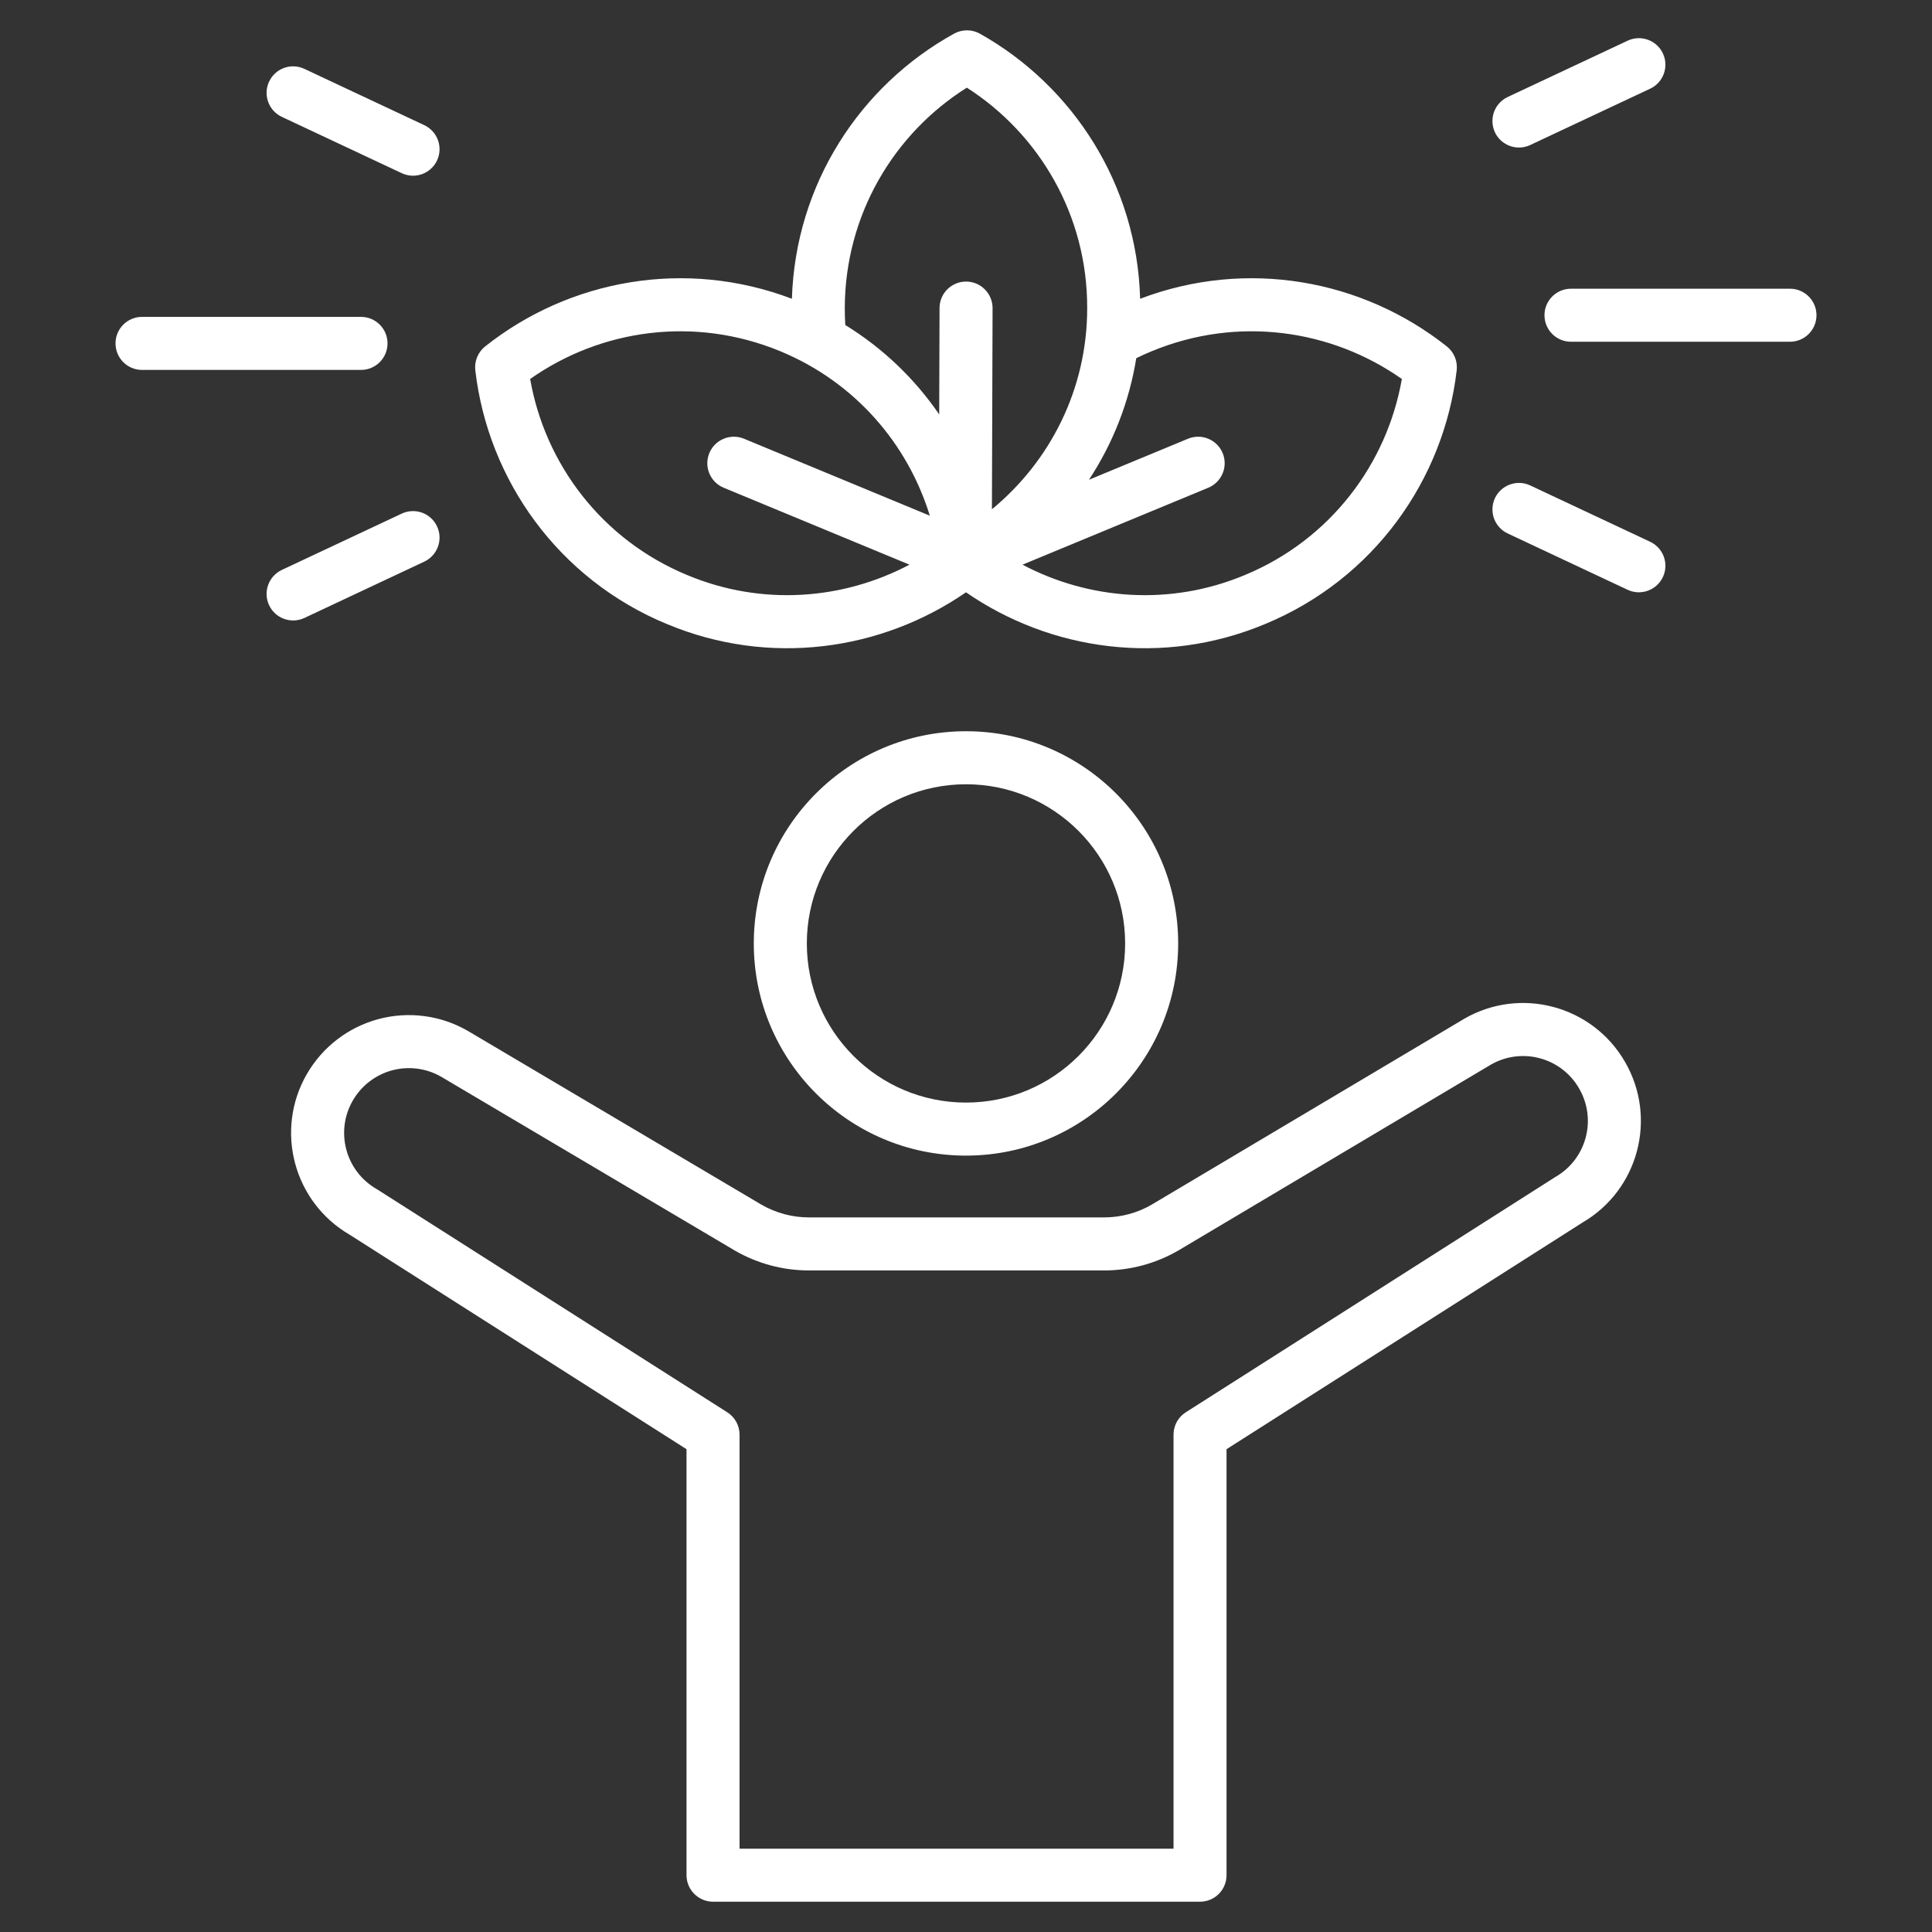 <svg width="62" height="62" viewBox="0 0 62 62" fill="none" xmlns="http://www.w3.org/2000/svg">
<rect x="0" y="0" width="62" height="62" fill="#333333" stroke="none"/>
<path fill-rule="evenodd" clip-rule="evenodd" d="M31 19.008C28.275 20.887 24.686 21.396 21.408 20.029C17.909 18.583 15.66 15.391 15.253 11.882C15.236 11.738 15.257 11.592 15.312 11.459C15.367 11.325 15.456 11.207 15.569 11.117C18.273 8.973 21.987 8.286 25.413 9.588C25.527 5.919 27.594 2.749 30.619 1.079C30.746 1.009 30.889 0.972 31.033 0.973C31.178 0.973 31.32 1.011 31.447 1.081C34.441 2.762 36.49 5.933 36.588 9.588C40.013 8.286 43.727 8.973 46.43 11.117C46.544 11.207 46.632 11.325 46.688 11.459C46.743 11.592 46.763 11.738 46.747 11.882C46.339 15.391 44.091 18.583 40.591 20.029C37.314 21.396 33.724 20.887 31 19.008ZM27.126 10.43C28.321 11.165 29.347 12.142 30.14 13.299L30.151 9.884C30.151 9.658 30.242 9.442 30.402 9.283C30.562 9.124 30.779 9.035 31.004 9.036C31.23 9.036 31.446 9.127 31.605 9.287C31.764 9.447 31.853 9.664 31.853 9.889L31.832 16.343C33.694 14.81 34.888 12.495 34.889 9.899V9.897C34.901 6.921 33.358 4.304 31.027 2.813C28.679 4.291 27.122 6.897 27.11 9.873C27.109 10.06 27.115 10.246 27.126 10.43ZM29.839 16.549C29.13 14.243 27.438 12.262 25.037 11.27C22.286 10.133 19.282 10.565 17.013 12.162C17.49 14.888 19.31 17.321 22.059 18.457L22.062 18.458C24.458 19.457 27.054 19.248 29.186 18.121L23.224 15.652C23.015 15.566 22.849 15.4 22.763 15.191C22.677 14.983 22.677 14.749 22.763 14.54C22.849 14.332 23.015 14.166 23.223 14.08C23.432 13.993 23.666 13.993 23.875 14.079L29.839 16.549ZM36.464 11.495C36.24 12.888 35.722 14.217 34.946 15.396L38.125 14.079C38.334 13.993 38.568 13.993 38.776 14.08C38.985 14.166 39.15 14.332 39.237 14.54C39.323 14.749 39.323 14.983 39.236 15.191C39.15 15.4 38.984 15.566 38.776 15.652L32.813 18.121C34.945 19.248 37.541 19.457 39.938 18.458L39.94 18.457C42.69 17.321 44.51 14.888 44.987 12.162C42.718 10.565 39.714 10.133 36.963 11.27C36.794 11.339 36.628 11.414 36.464 11.495ZM9.849 34.465C10.097 34.036 10.427 33.659 10.821 33.357C11.215 33.054 11.665 32.833 12.144 32.704C12.623 32.576 13.124 32.543 13.616 32.608C14.108 32.672 14.583 32.834 15.012 33.082L15.021 33.087L24.44 38.662C24.903 38.928 25.428 39.068 25.962 39.068H35.431C35.965 39.068 36.491 38.928 36.954 38.661L46.98 32.699L46.989 32.693C48.795 31.651 51.104 32.269 52.147 34.075L52.147 34.075L52.152 34.084C53.191 35.884 52.579 38.185 50.787 39.231L39.361 46.506V60.177C39.361 60.402 39.272 60.619 39.112 60.778C38.953 60.938 38.736 61.028 38.511 61.028H22.882C22.657 61.028 22.44 60.938 22.281 60.778C22.121 60.619 22.031 60.402 22.031 60.177V46.506L11.217 39.621C9.421 38.573 8.807 36.269 9.848 34.466M11.322 35.317C10.748 36.311 11.089 37.582 12.083 38.156C12.094 38.162 12.104 38.169 12.115 38.175L23.339 45.322C23.46 45.398 23.559 45.505 23.628 45.63C23.697 45.755 23.733 45.896 23.733 46.039V59.326H37.66V46.039C37.66 45.896 37.696 45.755 37.764 45.63C37.833 45.505 37.933 45.398 38.053 45.322L49.887 37.787C49.898 37.78 49.908 37.773 49.919 37.767C50.911 37.195 51.251 35.927 50.678 34.935L50.673 34.926L50.673 34.926C50.101 33.936 48.836 33.596 47.845 34.165L37.819 40.127L37.809 40.133C37.086 40.55 36.266 40.77 35.431 40.77H25.962C25.127 40.77 24.307 40.55 23.584 40.133L23.576 40.128L14.155 34.552C13.678 34.279 13.112 34.206 12.581 34.349C12.05 34.493 11.598 34.84 11.323 35.316L11.322 35.317ZM57.442 9.265C57.912 9.265 58.293 9.647 58.293 10.116C58.293 10.586 57.912 10.967 57.442 10.967H50.415C49.945 10.967 49.564 10.586 49.564 10.116C49.564 9.647 49.945 9.265 50.415 9.265H57.442ZM52.956 17.386C53.381 17.586 53.564 18.093 53.364 18.518C53.164 18.943 52.657 19.126 52.232 18.927L48.383 17.119C48.179 17.023 48.021 16.85 47.944 16.637C47.868 16.425 47.879 16.191 47.974 15.987C48.07 15.783 48.243 15.625 48.456 15.548C48.668 15.472 48.902 15.482 49.106 15.578L52.956 17.386ZM52.232 1.306C52.657 1.106 53.164 1.289 53.364 1.714C53.564 2.139 53.381 2.647 52.956 2.846L49.106 4.654C48.902 4.75 48.668 4.761 48.456 4.684C48.243 4.607 48.07 4.45 47.974 4.246C47.879 4.041 47.868 3.807 47.944 3.595C48.021 3.383 48.179 3.21 48.383 3.113L52.232 1.306ZM4.558 11.871C4.088 11.871 3.707 11.49 3.707 11.02C3.707 10.55 4.088 10.169 4.558 10.169H11.585C12.055 10.169 12.436 10.55 12.436 11.02C12.436 11.49 12.055 11.871 11.585 11.871H4.558ZM9.768 19.831C9.342 20.03 8.835 19.847 8.636 19.422C8.436 18.997 8.619 18.49 9.044 18.29L12.893 16.482C13.098 16.386 13.332 16.376 13.544 16.452C13.756 16.529 13.929 16.686 14.025 16.891C14.121 17.095 14.132 17.329 14.055 17.541C13.979 17.753 13.821 17.927 13.617 18.023L9.768 19.831ZM9.044 3.75C8.619 3.55 8.436 3.043 8.636 2.618C8.835 2.193 9.342 2.01 9.768 2.21L13.617 4.017C13.821 4.114 13.979 4.287 14.055 4.499C14.132 4.711 14.121 4.945 14.025 5.15C13.929 5.354 13.756 5.511 13.544 5.588C13.332 5.665 13.098 5.654 12.893 5.558L9.044 3.75ZM31 23.466C34.758 23.466 37.809 26.518 37.809 30.276C37.809 34.034 34.758 37.085 31 37.085C27.242 37.085 24.19 34.034 24.19 30.276C24.19 26.518 27.242 23.466 31 23.466ZM31 25.168C28.181 25.168 25.892 27.457 25.892 30.276C25.892 33.095 28.181 35.383 31 35.383C33.819 35.383 36.107 33.095 36.107 30.276C36.107 27.457 33.819 25.168 31 25.168Z" fill="white"/>
</svg>
